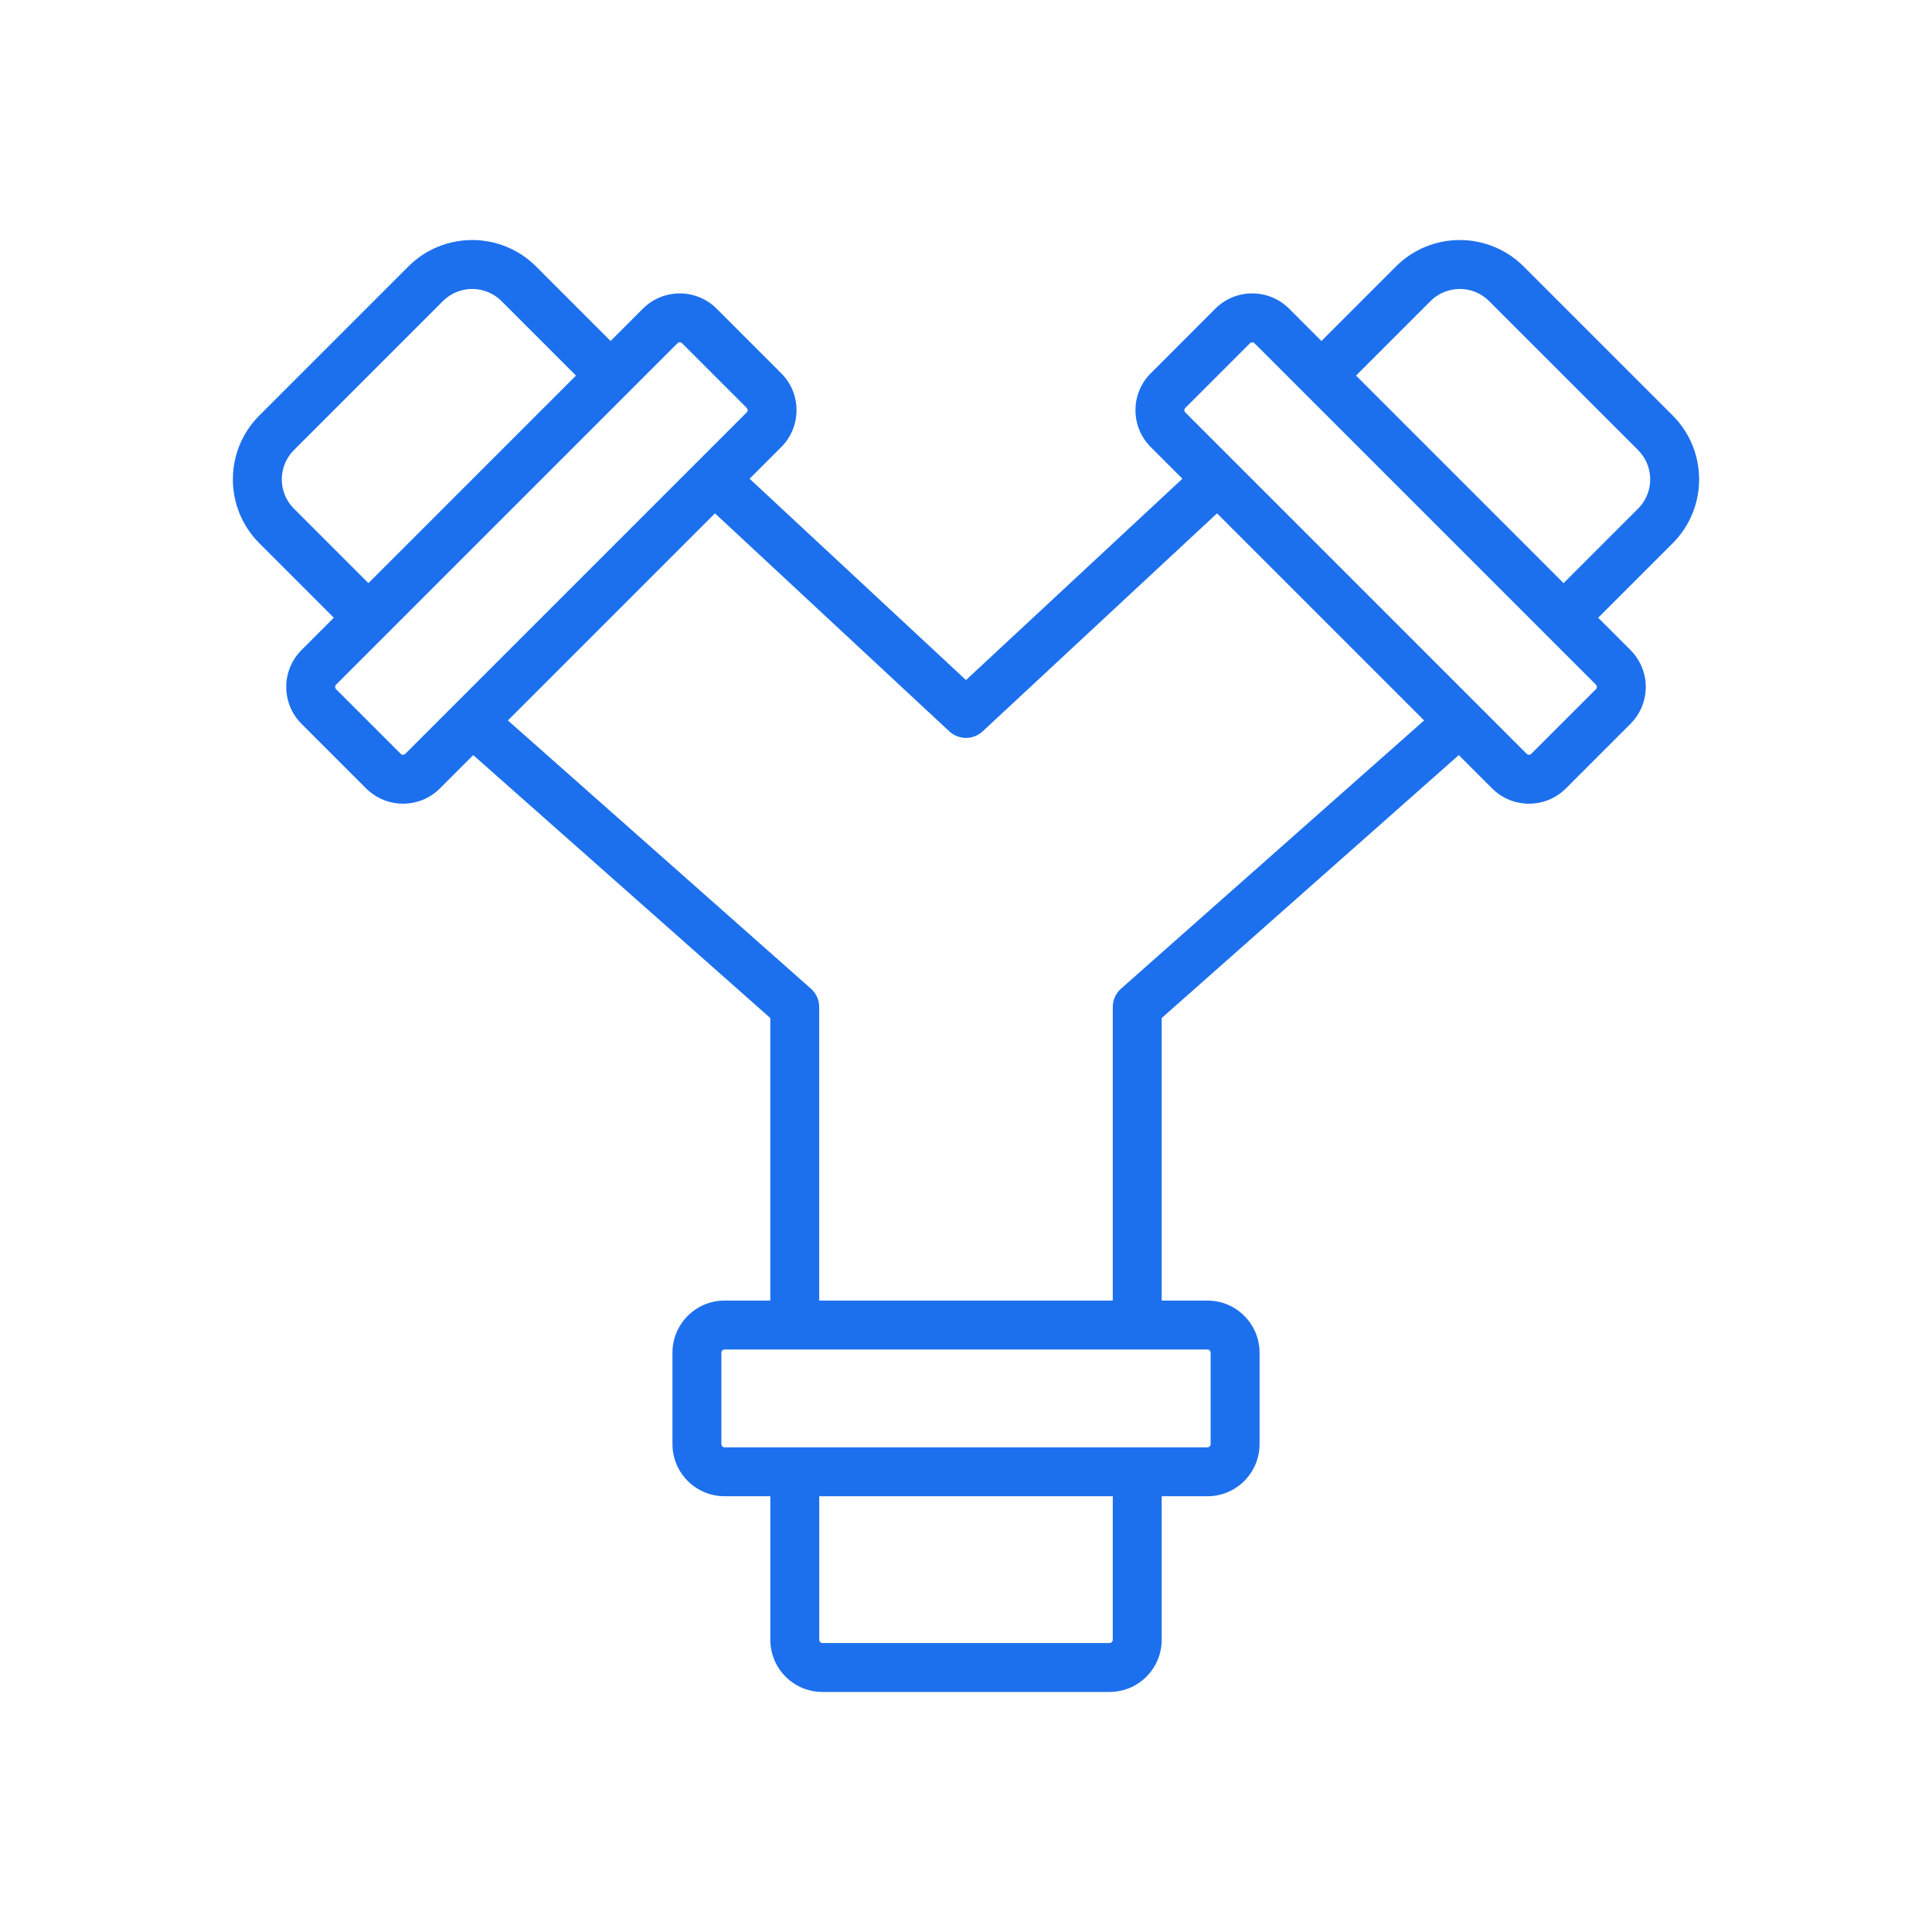 <?xml version="1.0" encoding="utf-8"?>
<!-- Generator: Adobe Illustrator 15.1.0, SVG Export Plug-In . SVG Version: 6.00 Build 0)  -->
<!DOCTYPE svg PUBLIC "-//W3C//DTD SVG 1.1//EN" "http://www.w3.org/Graphics/SVG/1.1/DTD/svg11.dtd">
<svg version="1.1" id="Layer_1" xmlns="http://www.w3.org/2000/svg" xmlns:xlink="http://www.w3.org/1999/xlink" x="0px" y="0px"
	 width="584px" height="584px" viewBox="5.641 128.945 584 584" enable-background="new 5.641 128.945 584 584"
	 xml:space="preserve">
<g>
	<g>
		<path fill="#1D70ED" d="M511.24,254.526l-45.021-45.023c-10.677-10.667-27.965-10.667-38.632,0l-22.508,22.515l-9.765-9.767
			c-6.17-6.154-16.149-6.154-22.305,0l-19.528,19.53c-6.154,6.156-6.154,16.146,0,22.302l9.572,9.573l-65.415,60.852l-65.411-60.852
			l9.572-9.571c6.156-6.155,6.156-16.146,0-22.303l-19.529-19.529c-6.154-6.154-16.133-6.154-22.296-0.007l-9.772,9.772
			l-22.508-22.514c-10.667-10.667-27.954-10.667-38.627-0.004L84.04,254.528c-10.676,10.665-10.676,27.963,0,38.638l22.507,22.508
			l-9.761,9.762c-6.164,6.163-6.164,16.146,0,22.311l19.521,19.521c6.169,6.154,16.156,6.154,22.311,0l10.072-10.072l89.794,79.477
			v85.403h-13.801c-8.713,0-15.773,7.062-15.773,15.774v27.609c0,8.713,7.06,15.771,15.773,15.771h13.805v43.383
			c0,8.715,7.06,15.773,15.773,15.773h86.767c8.712,0,15.771-7.06,15.771-15.773V581.23h13.808c8.711,0,15.771-7.06,15.771-15.771
			v-27.609c0-8.714-7.062-15.774-15.771-15.774h-13.813v-85.403l89.801-79.477l10.07,10.071c6.155,6.154,16.141,6.154,22.304,0.006
			l19.527-19.527c6.165-6.164,6.165-16.146,0-22.311l-9.76-9.762l22.507-22.508C521.917,282.492,521.917,265.193,511.24,254.526z
			 M94.496,282.709c-4.898-4.898-4.898-12.829-0.002-17.721l45.027-45.027c4.896-4.891,12.824-4.891,17.715,0l22.508,22.515
			l-62.741,62.74L94.496,282.709z M128.161,356.808c-0.381,0.381-1.014,0.381-1.402-0.006l-19.515-19.517
			c-0.389-0.388-0.389-1.007,0-1.396l14.976-14.977c0.005-0.004,0.01-0.008,0.015-0.014l73.197-73.197
			c0.004-0.005,0.009-0.01,0.014-0.016l14.981-14.98c0.382-0.381,1.007-0.381,1.388,0l19.529,19.528c0.38,0.381,0.38,1.008,0,1.389
			L128.161,356.808z M342.008,624.614c0,0.545-0.438,0.984-0.982,0.984h-86.768c-0.545,0-0.983-0.439-0.983-0.984v-43.383h88.733
			V624.614z M371.586,537.85v27.61c0,0.545-0.438,0.982-0.983,0.982h-21.198H245.881h-21.2c-0.545,0-0.984-0.438-0.984-0.982v-27.61
			c0-0.546,0.439-0.984,0.984-0.984h145.92C371.148,536.865,371.586,537.304,371.586,537.85z M344.498,427.803
			c-1.586,1.401-2.493,3.418-2.493,5.536v88.732h-88.733V433.34c0-2.118-0.909-4.135-2.494-5.536l-91.61-81.084l62.597-62.599
			l70.838,65.9c2.838,2.64,7.233,2.64,10.071,0l70.846-65.9l62.599,62.599L344.498,427.803z M488.039,337.287l-19.522,19.521
			c-0.381,0.381-1.014,0.381-1.396,0l-14.991-14.991l-73.196-73.198l-14.992-14.994c-0.383-0.38-0.383-1.008,0-1.388l19.528-19.528
			c0.38-0.382,1.006-0.382,1.395,0.006l14.974,14.976c0.006,0.004,0.009,0.01,0.015,0.015l73.197,73.197
			c0.005,0.004,0.01,0.009,0.015,0.014l14.977,14.976C488.427,336.28,488.427,336.898,488.039,337.287z M500.787,282.709
			l-22.51,22.507l-62.739-62.741l22.509-22.515c4.89-4.89,12.819-4.89,17.716,0.004l45.024,45.022
			C505.683,269.879,505.683,277.81,500.787,282.709z"/>
	</g>
</g>
</svg>
